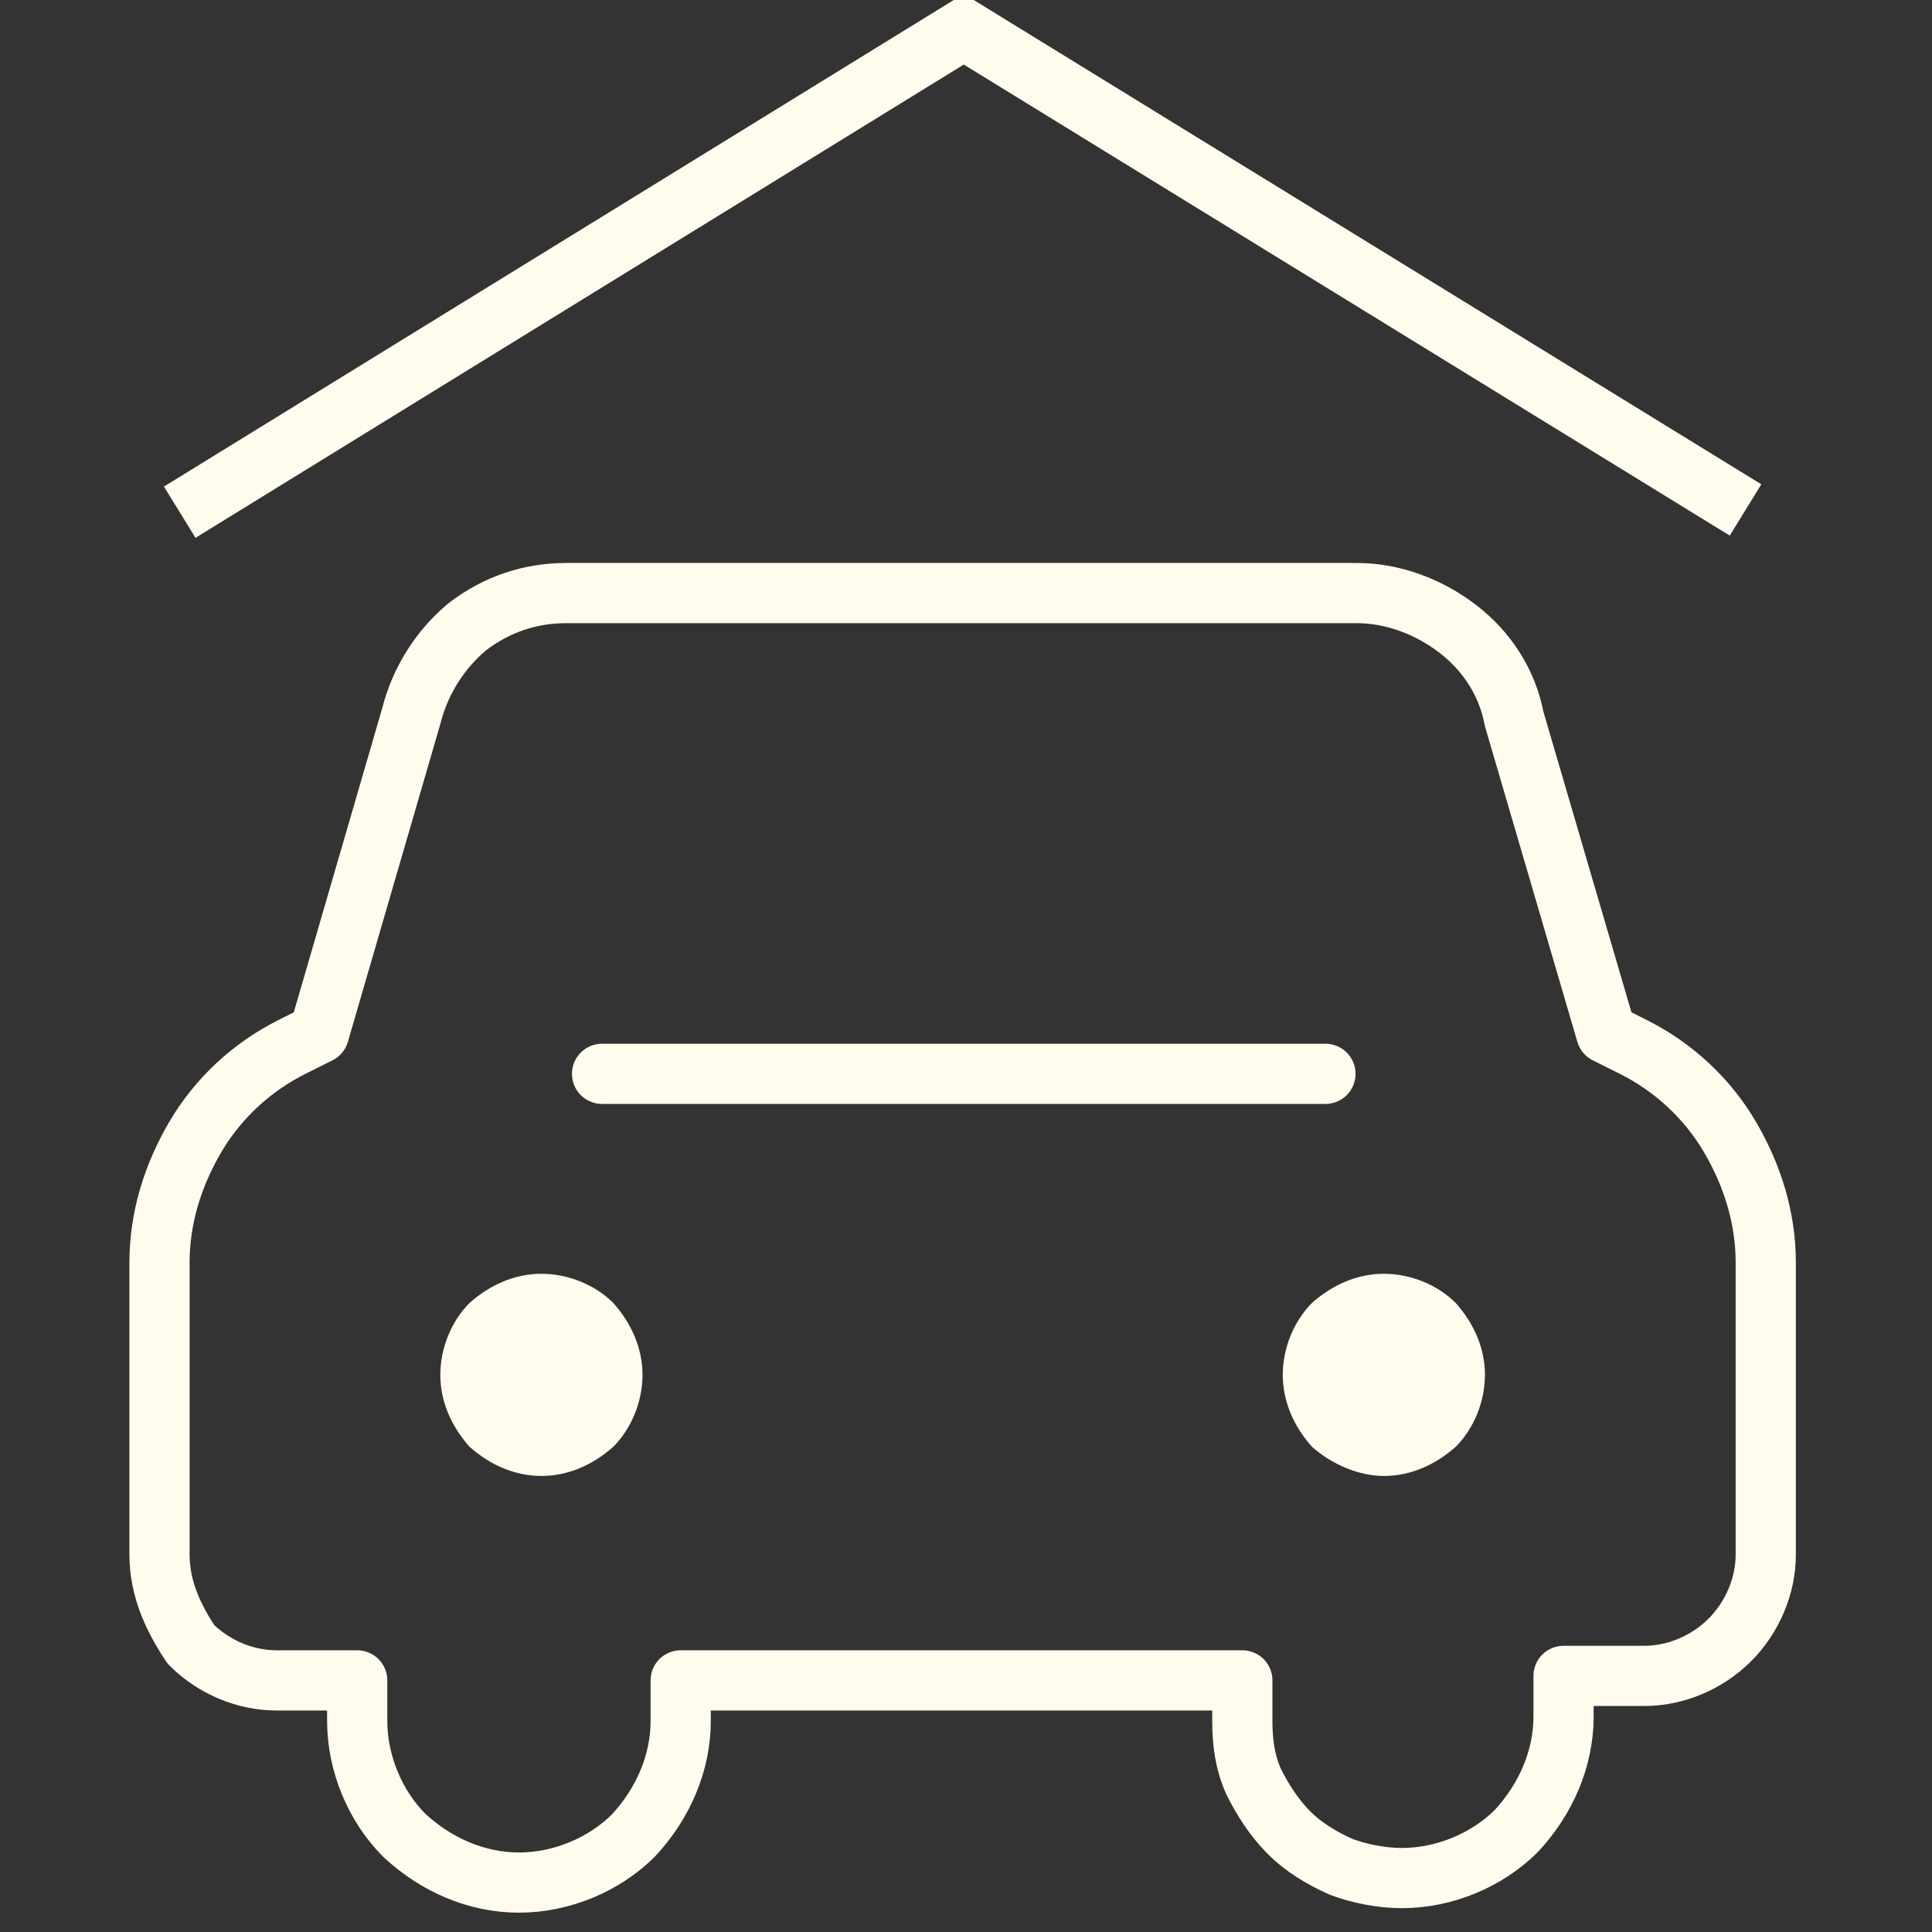 <?xml version="1.0" encoding="utf-8"?>
<!-- Generator: Adobe Illustrator 24.2.1, SVG Export Plug-In . SVG Version: 6.00 Build 0)  -->
<svg version="1.1" id="Capa_1" xmlns="http://www.w3.org/2000/svg" xmlns:xlink="http://www.w3.org/1999/xlink" x="0px" y="0px"
	 viewBox="0 0 86 86" style="enable-background:new 0 0 86 86;" xml:space="preserve">
<rect x="0" y="0" width="86" height="86" fill="#333333" stroke="none"/>
<style type="text/css">
	.st0{fill:none;}
	.st1{fill:none;stroke:#FFFBED;stroke-width:2.68;stroke-linejoin:round;}
	.st2{fill:#FFFBED;}
	.st3{fill:none;stroke:#FFFBED;stroke-width:2.68;stroke-linecap:round;stroke-linejoin:round;}
	.st4{fill:none;stroke:#FFFBED;stroke-width:2.68;}
</style>
<rect class="st0" width="85.8" height="85.8"/>
<g>
	<path class="st1" d="M7.1,69.2v-13c0-2,0.6-3.9,1.6-5.6s2.5-3.1,4.3-4l1.2-0.6l4.1-14.1c0.4-1.6,1.3-3,2.5-4c1.3-1,2.8-1.5,4.4-1.5
		h35.2c1.6,0,3.2,0.6,4.5,1.6c1.3,1,2.2,2.4,2.5,4L71.5,46l1.2,0.6c1.8,0.9,3.3,2.3,4.3,4c1,1.7,1.6,3.6,1.6,5.6v13
		c0,1.4-0.6,2.8-1.6,3.8c-1,1-2.4,1.6-3.8,1.6h-3.6v1.8c0,1.9-0.8,3.7-2.1,5.1c-1.3,1.3-3.2,2.1-5.1,2.1c-0.9,0-1.9-0.2-2.7-0.5
		c-0.9-0.4-1.7-0.9-2.3-1.5c-0.7-0.7-1.2-1.5-1.6-2.3c-0.4-0.9-0.5-1.8-0.5-2.7v-1.8h-25v1.8c0,1.9-0.8,3.7-2.1,5.1
		c-1.3,1.3-3.2,2.1-5.1,2.1c-1.9,0-3.7-0.8-5.1-2.1c-1.3-1.3-2.1-3.2-2.1-5.1v-1.8h-3.6c-1.4,0-2.8-0.6-3.8-1.6
		C7.7,72,7.1,70.7,7.1,69.2z"/>
	<path class="st2" d="M24.1,65.7c1.2,0,2.3-0.5,3.2-1.3c0.8-0.8,1.3-2,1.3-3.2s-0.5-2.3-1.3-3.2c-0.8-0.8-2-1.3-3.2-1.3
		c-1.2,0-2.3,0.5-3.2,1.3c-0.8,0.8-1.3,2-1.3,3.2s0.5,2.3,1.3,3.2C21.8,65.2,22.9,65.7,24.1,65.7z M61.6,65.7c1.2,0,2.3-0.5,3.2-1.3
		c0.8-0.8,1.3-2,1.3-3.2s-0.5-2.3-1.3-3.2c-0.8-0.8-2-1.3-3.2-1.3s-2.3,0.5-3.2,1.3c-0.8,0.8-1.3,2-1.3,3.2s0.5,2.3,1.3,3.2
		C59.3,65.2,60.5,65.7,61.6,65.7z"/>
	<path class="st3" d="M26.8,47.8H59"/>
	<path class="st4" d="M8,22.8L42.9,1.3l34.8,21.4"/>
</g>
</svg>

